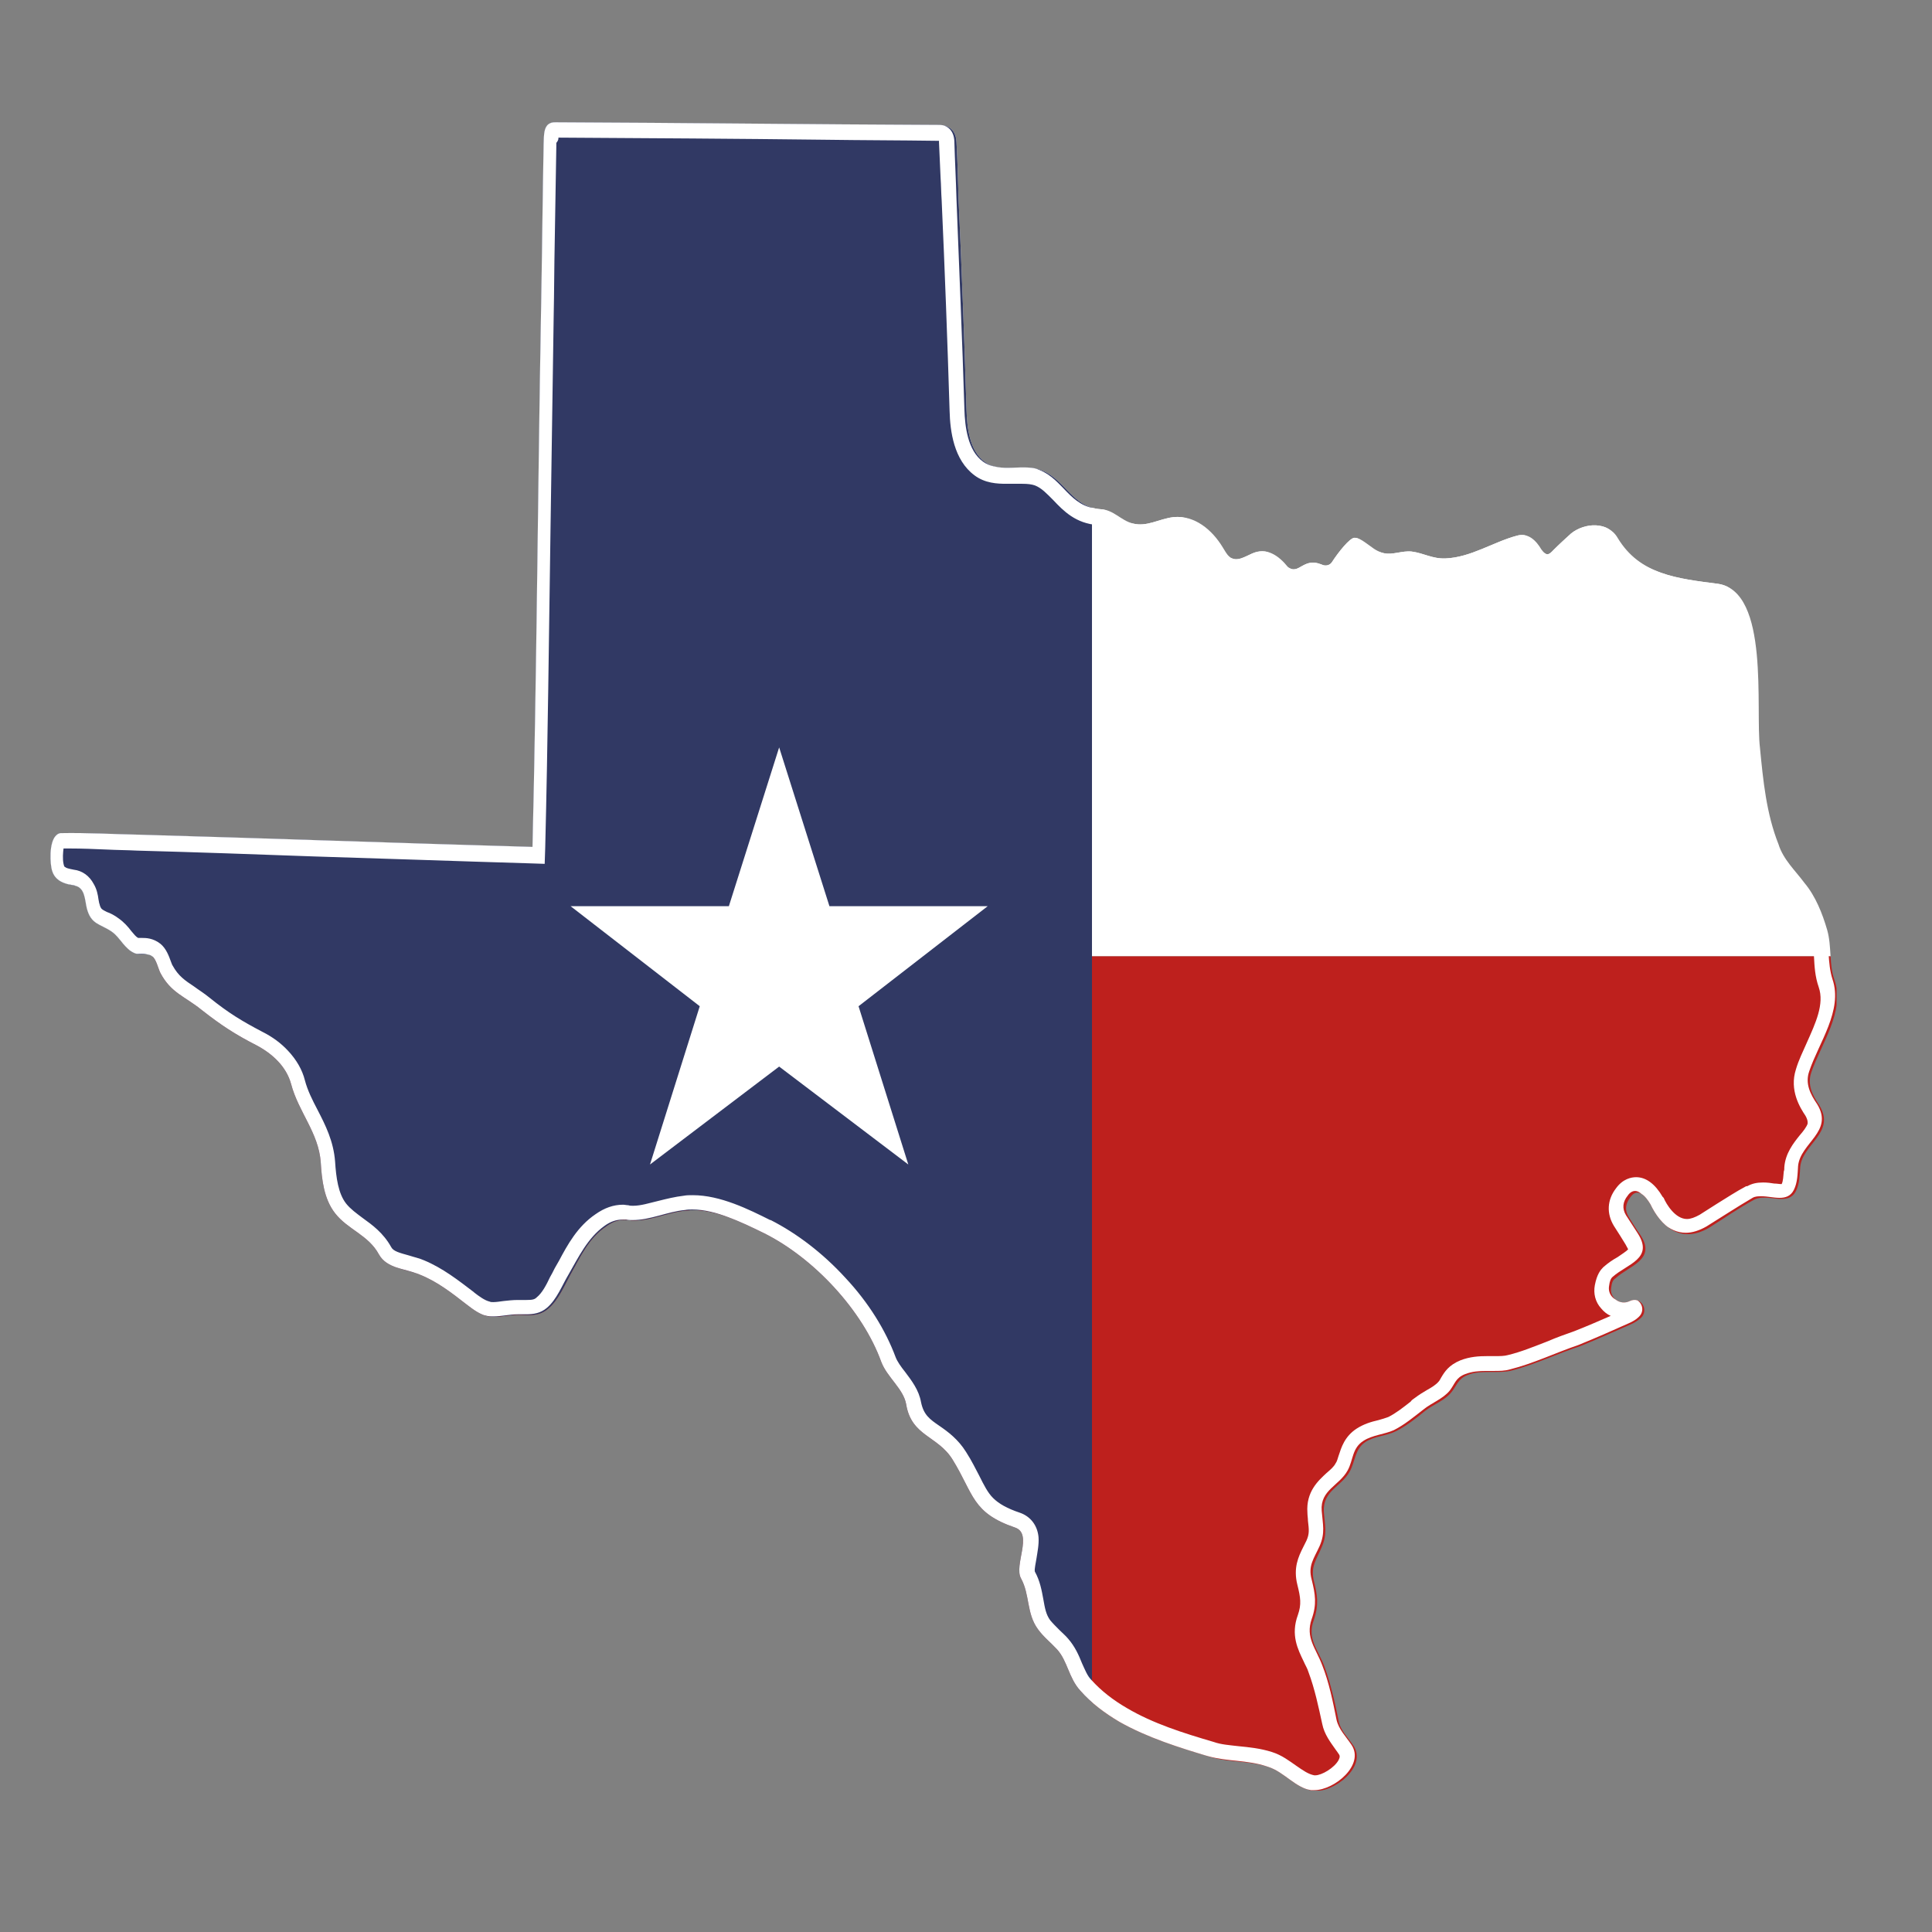 <?xml version="1.0" encoding="utf-8"?>
<!-- Generator: Adobe Illustrator 24.1.2, SVG Export Plug-In . SVG Version: 6.00 Build 0)  -->
<svg version="1.1" id="Capa_1" xmlns="http://www.w3.org/2000/svg" xmlns:xlink="http://www.w3.org/1999/xlink" x="0px" y="0px"
	 viewBox="0 0 365 365" style="enable-background:new 0 0 365 365;" xml:space="preserve">
<rect x="0" y="0" width="365" height="365" fill="#808080" stroke="none"/>
<style type="text/css">
	.st0{clip-path:url(#state_1_);}
	.st1{fill:#FFFFFF;}
	.st2{fill:#BE201D;}
	.st3{fill:#313964;}
	.st4{clip-path:url(#state_1_);fill:#FFFFFF;}
</style>
<g id="state">
	<defs>
		<path id="state_3_" d="M304.4,243.2c-0.4,2,1.7,3.5,3.5,2.6c0,0,0,0,0,0c2.1-1,3.7,1.7,2.1,3.2c-0.6,0.5-1.2,0.9-1.9,1.2
			c-3.2,1.4-6.3,2.8-9.5,4.1c-4.3,1.4-8.4,3.4-12.9,4.6c-2.7,0.7-5.9-0.2-8.5,0.9c-1.7,0.7-1.9,1.8-2.9,3.1c-1.3,1.7-3.3,2.3-5,3.6
			c-1.7,1.4-3.6,2.9-5.6,3.9c-1.8,0.9-4,0.9-5.7,2c-2.1,1.4-1.9,3.6-3,5.6c-1.6,2.9-5.1,3.6-4.9,7.6c0.2,2.6,0.7,4.2-0.4,6.7
			c-1,2.4-2.1,3.6-1.5,6.3c0.7,2.7,1,4.6,0,7.5c-1.3,3.5,0.8,5.5,2,8.7c1.2,3.3,2,6.8,2.7,10.3c0.3,1.8,1.8,3.2,2.8,4.7
			c2.7,4-3.9,9.1-7.7,8.5c-3.3-0.5-5.3-3.5-8.4-4.5c-3.6-1.2-7.4-0.8-11-1.9c-5.7-1.7-11.8-3.6-17.1-6.6c-2.7-1.6-5.3-3.5-7.4-5.9
			c-2.2-2.4-2.4-5.6-4.4-7.8c-1.2-1.3-2.6-2.4-3.6-3.8c-2.2-3-1.5-6.5-3.2-9.6c-1.4-2.5,2.3-8.4-1.1-9.6c-8.2-2.8-7.8-6.3-11.8-12.8
			c-2.8-4.6-7.8-4.4-8.8-10.5c-0.5-2.9-3.6-5.1-4.7-8c-3.5-9.7-12.7-19.6-22.1-24.3c-4.3-2.1-9.9-4.9-14.7-4.3
			c-3.8,0.3-7.3,2.3-11.1,1.8c-1.6-0.2-2.9,0.3-4.1,1.2c-3.3,2.2-4.9,5.8-6.8,9.2c-1.1,2-2.2,4.7-4.1,6.3c-1.6,1.4-3.3,1.3-5.2,1.2
			c-2-0.1-4.2,0.6-6.1,0.3c-1.6-0.3-2.9-1.3-4.2-2.3c-2.7-2.1-5.5-4.3-8.8-5.6c-2.6-1.1-6.2-1.1-7.7-3.8c-2-3.7-5.9-4.7-8.3-7.8
			c-2.1-2.7-2.5-6.3-2.7-9.6c-0.4-5.6-4.2-9.5-5.6-14.8c-0.9-3.3-3.5-5.7-6.5-7.3c-4.1-2.1-6.7-3.8-10.4-6.7c-3.2-2.6-5.8-3.2-7.8-7
			c-0.4-0.8-0.8-2.6-1.5-3.1c-1-0.8-2.2-0.1-3.3-0.6c-2-0.8-2.7-2.9-4.4-4.1c-2.2-1.5-3.9-1.3-4.7-4.4c-0.4-1.6-0.3-4-2.4-4.3
			c-2.3-0.4-3.9-1.1-4.3-3.4c-0.3-1.7-0.4-6.1,1.7-6.5c5.1-0.1,10.1,0.2,15.2,0.3c24.7,0.7,49.3,1.6,74,2.3
			c0.8-33.4,1-66.9,1.6-100.4c0.2-10.8,0.3-21.5,0.5-32.3c0.1-1.7-0.2-4.3,2.3-4.2c24.1,0.1,48.2,0.4,72.3,0.5
			c2.1,0,3.3,1.1,3.4,3.2c0.2,3.6,0.3,7.3,0.4,10.9c0.6,13.3,1.1,26.6,1.5,39.8c0.1,3.1,0.5,7.7,3.5,9.8c3,2.2,7.3,0.1,10.8,1.6
			c4.4,1.8,5.7,6.9,11,7.3c0,0,0,0,0,0c2.5,0.1,3.8,2.1,6.1,2.7c2.7,0.7,5-0.9,7.7-1.2c4-0.4,7.3,2.4,9.3,5.7
			c0.4,0.6,0.7,1.3,1.3,1.8c1.3,1.1,3-0.1,4.2-0.6c2.8-1.3,5.1,0.4,6.8,2.5c2.1,1.7,2.9-2,6.5-0.4c0.7,0.3,1.5,0.1,1.9-0.6
			c1.1-1.7,3.3-4.5,4.2-4.5c0.7,0,1.3,0.4,1.9,0.8c1.2,0.8,2.2,1.8,3.6,2.1c1.7,0.4,3.5-0.5,5.3-0.3c2.3,0.3,3.9,1.4,6.4,1.3
			c4.8-0.2,9-3.1,13.5-4.3c2.1-0.6,3.6,0.9,4.6,2.6c0.9,1.2,1.3,1.2,2.3,0.1c1.1-1.1,2.2-2.1,3.3-3.1c2.6-2.1,7-2.3,8.8,0.8
			c4.2,7,11.3,7.7,19,8.7c9.8,1.5,7,23.6,7.9,31c0.6,6.2,1.2,12.4,3.5,18.2c0.9,2.9,3.2,5,4.9,7.3c2.1,2.5,3.4,5.8,4.3,8.9
			c0.9,3.2,0.3,6.5,1.4,9.5c2,5.9-2.6,12.1-4.4,17.4c-0.8,2.3,0.2,4.3,1.5,6.2c3.2,5.2-3.2,7.3-3.6,11.7c-0.1,1.5-0.1,3.1-0.8,4.5
			c-1.5,3-5.3,0.4-7.8,1.6c-3,1.6-5.8,3.6-8.7,5.4c-5.4,3.1-9.1-0.5-11-4.5c-0.9-1.5-2.4-3.3-3.8-1.3c-0.9,1.2-1.1,2.4-0.3,3.7
			c0.7,1.1,1.4,2.3,2.2,3.4c3.1,4.7-2.1,5.8-4.7,8.2C304.7,241.8,304.5,242.4,304.4,243.2z"/>
	</defs>
	<clipPath id="state_1_">
		<use xlink:href="#state_3_"  style="overflow:visible;"/>
	</clipPath>
	<g id="flag" class="st0">
		
			<rect id="flag_3_" x="99.4" y="-67" transform="matrix(-1.836970e-16 1 -1 -1.836970e-16 279.98 -76.322)" class="st1" width="157.6" height="337.7"/>
		
			<rect id="flag_2_" x="99.4" y="90.6" transform="matrix(-1.836970e-16 1 -1 -1.836970e-16 437.572 81.27)" class="st2" width="157.6" height="337.7"/>
		<rect id="flag_1_" x="9.3" y="23" class="st3" width="197" height="315.2"/>
		<polygon id="star" class="st1" points="147.2,201.5 171.6,220 162.2,190.1 186.6,171.2 156.7,171.2 147.2,141.2 137.7,171.2 
			107.8,171.2 132.2,190.1 122.8,220 		"/>
	</g>
	<path id="state_2_" class="st4" d="M105.5,26c16.8,0.1,33.8,0.2,50.3,0.4c6.9,0.1,14.1,0.1,21.2,0.2c0.2,0,0.3,0,0.4,0
		c0,0.1,0,0.2,0,0.3c0.1,2.2,0.2,4.5,0.3,6.7c0.1,1.4,0.1,2.8,0.2,4.2c0.6,13.3,1.1,26.7,1.5,39.8c0.1,3.9,0.8,9.3,4.7,12.2
		c2,1.5,4.3,1.6,6,1.6c0.5,0,1.1,0,1.6,0c0.5,0,1,0,1.4,0c1.1,0,1.8,0.1,2.4,0.3c1.3,0.5,2.3,1.6,3.5,2.8c1.9,2,4.2,4.4,8.4,4.7l0,0
		l0,0l0,0c0.6,0,1.1,0.4,2,1c0.9,0.6,2,1.3,3.5,1.7c0.7,0.2,1.4,0.3,2.1,0.3c1.6,0,3.1-0.4,4.3-0.8c0.8-0.3,1.6-0.5,2.3-0.6
		c0.2,0,0.3,0,0.5,0c1.1,0,2.1,0.4,3.2,1.1c1,0.7,2,1.8,2.8,3.1c0,0.1,0.1,0.2,0.1,0.2c0.4,0.7,0.9,1.6,1.8,2.3
		c0.9,0.7,2,1.1,3.2,1.1c1.5,0,2.8-0.7,3.8-1.1c0.2-0.1,0.3-0.2,0.5-0.2c0.2-0.1,0.5-0.2,0.7-0.2c0.7,0,1.6,0.7,2.6,1.9l0.2,0.2
		l0.2,0.2c0.9,0.8,1.9,1.1,3,1.1c1.3,0,2.2-0.5,2.9-0.9c0.3-0.2,0.6-0.3,0.8-0.3c0.1,0,0.2,0,0.5,0.2c0.6,0.3,1.2,0.4,1.8,0.4
		c1.6,0,3-0.8,3.9-2.1c0.6-1,1.5-2.1,2.1-2.7c0.1,0.1,0.3,0.2,0.4,0.3c1,0.8,2.3,1.7,4.1,2.1c0.5,0.1,1,0.2,1.5,0.2
		c0.9,0,1.6-0.1,2.3-0.2c0.5-0.1,1-0.2,1.4-0.2c0.1,0,0.2,0,0.3,0c0.7,0.1,1.3,0.3,2,0.5c1.2,0.4,2.6,0.8,4.4,0.8c0.2,0,0.3,0,0.5,0
		c3.5-0.2,6.5-1.4,9.4-2.7c1.6-0.7,3.2-1.3,4.7-1.7c0.1,0,0.1,0,0.1,0c0,0,0.4,0.1,1.2,1.3l0.1,0.1l0.1,0.1c0.5,0.6,1.6,2.1,3.5,2.1
		c1.7,0,2.8-1.1,3.3-1.7c0.9-1,2-1.9,3.1-2.9c0.7-0.5,1.6-0.9,2.5-0.9c0.9,0,1.5,0.3,1.9,0.9c4.8,8,12.7,9,20.3,10
		c0.3,0,0.6,0.1,0.9,0.1c0.6,0.1,1.5,0.4,2.3,1.6c0.8,1.1,1.4,2.7,1.8,4.9c0.9,4.4,0.9,10,1,14.5c0,2.9,0,5.5,0.3,7.4
		c0.6,6.2,1.2,12.7,3.6,18.9c0.8,2.6,2.5,4.6,3.9,6.4c0.5,0.6,1,1.2,1.4,1.8l0,0.1l0,0.1c1.6,1.9,2.8,4.5,3.7,7.8
		c0.3,1.2,0.4,2.5,0.5,3.9c0.1,1.9,0.2,3.8,0.9,5.8c1.1,3.2-0.6,6.8-2.3,10.6c-0.7,1.6-1.5,3.2-2,4.9c-1.3,4,0.8,7.3,1.8,8.8
		c0.5,0.9,0.4,1.3,0.4,1.5c-0.2,0.6-0.8,1.4-1.5,2.2c-1.2,1.5-2.7,3.4-2.9,6l0,0l0,0c0,0.3,0,0.6-0.1,0.8c-0.1,0.9-0.1,1.8-0.4,2.4
		c0,0,0,0-0.1,0c-0.4,0-0.8-0.1-1.3-0.1c-0.6-0.1-1.3-0.2-2.1-0.2c-1.2,0-2.1,0.2-3,0.7l-0.1,0l-0.1,0c-1.9,1-3.7,2.2-5.5,3.3
		c-1.1,0.7-2.2,1.4-3.3,2.1c-0.9,0.5-1.7,0.8-2.4,0.8c-2.2,0-3.9-2.8-4.4-4l-0.1-0.1l-0.1-0.1c-1.4-2.4-3.1-3.7-5-3.7
		c-0.9,0-2.5,0.3-3.8,2.1c-1.7,2.2-1.8,4.8-0.4,7.1c0.9,1.4,1.6,2.5,2.2,3.5c0.3,0.5,0.4,0.8,0.5,0.9c-0.3,0.4-1.3,1-2,1.5
		c-0.9,0.5-1.8,1.1-2.7,1.9c-0.5,0.5-1.2,1.3-1.6,3.4c-0.3,1.6,0.1,3.2,1.2,4.4c0.5,0.6,1.1,1.1,1.8,1.4c-2.3,1-4.6,2-6.9,2.9
		c-1.7,0.6-3.4,1.2-5,1.9c-2.6,1-5,2-7.5,2.6c-0.7,0.2-1.5,0.2-2.4,0.2c-0.2,0-0.4,0-0.7,0c-0.2,0-0.5,0-0.7,0
		c-1.7,0-3.4,0.1-5.2,0.8c-2.2,0.9-3,2.2-3.6,3.2c-0.2,0.3-0.3,0.6-0.5,0.8c-0.5,0.6-1.3,1.1-2.2,1.6c-0.7,0.4-1.5,0.9-2.3,1.5
		c-0.3,0.2-0.6,0.4-0.8,0.7c-1.4,1.1-2.8,2.2-4.2,2.9c-0.5,0.2-1.2,0.4-1.9,0.6c-1.3,0.3-2.7,0.7-4.1,1.6c-2.3,1.5-2.9,3.6-3.4,5.1
		c-0.2,0.6-0.3,1.1-0.6,1.5c-0.3,0.6-1,1.2-1.7,1.8c-1.5,1.4-3.9,3.5-3.6,7.5c0,0.5,0.1,1,0.1,1.5c0.2,1.7,0.3,2.5-0.3,3.8
		c-0.2,0.4-0.4,0.8-0.6,1.2c-0.9,1.8-1.9,3.9-1.1,7.1c0.6,2.4,0.8,3.7,0.1,5.7c-1.4,3.8,0,6.5,1.1,8.8c0.3,0.7,0.7,1.3,0.9,2
		c1.2,3.2,1.9,6.6,2.6,9.8c0.4,2,1.6,3.5,2.5,4.8c0.3,0.4,0.5,0.7,0.7,1c0.1,0.2,0.2,0.4-0.1,1c-0.8,1.5-3.2,2.9-4.4,2.9
		c-0.1,0-0.1,0-0.2,0c-1.1-0.2-2.1-0.9-3.4-1.8c-1.3-0.9-2.7-2-4.6-2.6c-2.2-0.7-4.3-0.9-6.3-1.1c-1.7-0.2-3.3-0.3-4.7-0.8
		c-5.8-1.7-11.5-3.5-16.4-6.4c-2.6-1.5-4.9-3.3-6.7-5.3c-0.8-0.8-1.2-1.9-1.8-3.2c-0.6-1.5-1.3-3.1-2.6-4.6
		c-0.5-0.6-1.1-1.1-1.6-1.6c-0.7-0.7-1.3-1.3-1.8-1.9c-0.8-1.1-1-2.3-1.3-4c-0.3-1.6-0.6-3.4-1.6-5.2c-0.1-0.5,0.2-1.7,0.3-2.4
		c0.2-1.3,0.5-2.7,0.4-4.1c-0.2-2.2-1.5-3.9-3.5-4.6c-2.4-0.8-4-1.7-5.1-2.8c-1-1-1.7-2.4-2.6-4.2c-0.7-1.3-1.4-2.8-2.5-4.5
		c-1.5-2.4-3.4-3.8-5-4.9c-1.9-1.3-3-2.1-3.5-4.5c-0.4-2.3-1.8-4.1-3-5.7c-0.8-1-1.5-2-1.8-2.8c-1.9-5.1-5.1-10.3-9.5-15
		c-4.3-4.7-9.2-8.4-14.1-10.9l-0.1,0c-4-2-9.4-4.7-14.6-4.7c-0.6,0-1.2,0-1.7,0.1c-1.7,0.2-3.3,0.6-4.9,1c-1.7,0.4-3.2,0.9-4.7,0.9
		c-0.3,0-0.6,0-0.9-0.1l0,0l0,0c-0.3,0-0.7-0.1-1-0.1c-1.8,0-3.5,0.6-5.2,1.8c-3.4,2.3-5.3,5.8-6.9,8.8c-0.3,0.5-0.5,0.9-0.8,1.4
		c-0.3,0.6-0.6,1.2-0.9,1.7c-0.7,1.5-1.5,3-2.5,3.8c-0.4,0.4-0.8,0.5-2,0.5c-0.3,0-0.7,0-1.1,0l-0.1,0c-0.1,0-0.3,0-0.4,0
		c-0.9,0-1.8,0.1-2.7,0.2c-0.7,0.1-1.4,0.2-1.9,0.2c-0.3,0-0.5,0-0.7-0.1c-0.9-0.2-2-1-2.9-1.7l-0.1-0.1c-2.9-2.2-5.8-4.5-9.4-6
		c-0.9-0.4-1.9-0.6-2.8-0.9c-1.8-0.5-3-0.8-3.4-1.6c-1.5-2.7-3.6-4.2-5.4-5.5c-1.2-0.9-2.3-1.7-3.1-2.7c-1.5-1.9-1.9-4.9-2.1-8
		c-0.3-3.8-1.8-6.8-3.3-9.7c-1-1.9-1.9-3.7-2.4-5.6c-0.5-2-1.6-3.9-3.2-5.6c-1.3-1.4-2.9-2.6-4.9-3.6c-3.8-2-6.3-3.5-9.9-6.4
		c-1.1-0.9-2.1-1.5-2.9-2.1c-1.8-1.2-3-2-4.1-4c-0.1-0.1-0.2-0.5-0.3-0.7c-0.4-1.1-0.9-2.5-2-3.4c-1.4-1.1-2.8-1.1-3.4-1.1
		c-0.1,0-0.2,0-0.4,0c-0.1,0-0.2,0-0.3,0c-0.1,0-0.1,0-0.1,0c-0.4-0.2-0.8-0.7-1.3-1.3c-0.6-0.8-1.4-1.7-2.4-2.4
		c-0.8-0.6-1.6-1-2.2-1.2c-0.4-0.2-0.8-0.4-1-0.6c-0.1-0.1-0.3-0.4-0.4-0.9l0,0l0,0c-0.1-0.2-0.1-0.5-0.2-0.9
		c-0.1-0.8-0.3-1.9-0.9-2.9c-0.8-1.5-2.1-2.5-3.8-2.7c-1-0.2-1.4-0.3-1.6-0.5c-0.1,0-0.2-0.1-0.3-0.6c-0.2-0.9-0.1-2.2,0-2.9
		c0.4,0,0.8,0,1.2,0c2.3,0,4.7,0.1,7,0.2c1.9,0.1,3.8,0.1,5.7,0.2c11.1,0.3,22.5,0.7,33.4,1.1c13.3,0.4,27,0.9,40.6,1.3l3,0.1l0.1-3
		c0.5-20,0.7-40.4,1-60.1c0.2-13.2,0.4-26.9,0.6-40.3c0.1-4.7,0.1-9.5,0.2-14.2c0.1-5.9,0.2-12,0.3-18c0-0.2,0-0.4,0-0.6
		C105.5,26.5,105.5,26.3,105.5,26 M104.5,23c-2.2,0-2,2.5-2.1,4.2c-0.2,10.8-0.3,21.5-0.5,32.3c-0.6,33.5-0.8,66.9-1.6,100.4
		c-24.7-0.7-49.3-1.6-74-2.3c-4.3-0.1-8.6-0.3-12.8-0.3c-0.8,0-1.6,0-2.4,0c-2.1,0.4-2.1,4.8-1.7,6.5c0.5,2.3,2.1,3.1,4.3,3.4
		c2.1,0.3,2,2.7,2.4,4.3c0.8,3.2,2.5,2.9,4.7,4.4c1.7,1.2,2.4,3.3,4.4,4.1c0.4,0.2,0.8,0.2,1.2,0.2c0.2,0,0.4,0,0.6,0
		c0.5,0,1,0.1,1.5,0.4c0.7,0.5,1.1,2.4,1.5,3.1c2,3.8,4.6,4.5,7.8,7c3.6,2.9,6.3,4.5,10.4,6.7c3,1.6,5.7,4,6.5,7.3
		c1.4,5.3,5.1,9.2,5.6,14.8c0.3,3.3,0.6,6.9,2.7,9.6c2.4,3.1,6.3,4.1,8.3,7.8c1.5,2.7,5.1,2.7,7.7,3.8c3.2,1.3,6,3.5,8.8,5.6
		c1.3,1,2.6,2,4.2,2.3c0.4,0.1,0.8,0.1,1.2,0.1c1.5,0,3.1-0.4,4.6-0.4c0.1,0,0.2,0,0.3,0c0.5,0,0.9,0,1.3,0c1.4,0,2.7-0.2,3.9-1.2
		c1.9-1.6,2.9-4.3,4.1-6.3c1.9-3.3,3.6-6.9,6.8-9.2c1.1-0.8,2.2-1.2,3.5-1.2c0.2,0,0.4,0,0.6,0c0.4,0.1,0.8,0.1,1.2,0.1
		c3.4,0,6.6-1.6,9.9-1.9c0.5-0.1,0.9-0.1,1.4-0.1c4.5,0,9.4,2.5,13.3,4.4c9.4,4.6,18.6,14.5,22.1,24.3c1.1,2.9,4.2,5.1,4.7,8
		c1.1,6.2,6,5.9,8.8,10.5c4.1,6.5,3.6,10,11.8,12.8c3.4,1.2-0.2,7.1,1.1,9.6c1.7,3.1,1,6.6,3.2,9.6c1,1.4,2.4,2.5,3.6,3.8
		c2,2.2,2.2,5.5,4.4,7.8c2.2,2.3,4.7,4.3,7.4,5.9c5.3,3.1,11.3,5,17.1,6.6c3.6,1,7.4,0.7,11,1.9c3.1,1,5.1,4,8.4,4.5
		c0.2,0,0.4,0,0.6,0c3.8,0,9.6-4.8,7-8.6c-1-1.5-2.4-2.9-2.8-4.7c-0.7-3.5-1.4-7-2.7-10.3c-1.2-3.2-3.2-5.2-2-8.7
		c1-2.8,0.7-4.7,0-7.5c-0.7-2.6,0.4-3.9,1.5-6.3c1.1-2.5,0.6-4.1,0.4-6.7c-0.3-3.9,3.3-4.7,4.9-7.6c1.1-2,0.8-4.2,3-5.6
		c1.7-1.1,3.9-1.2,5.7-2c2-1,3.8-2.5,5.6-3.9c1.6-1.3,3.7-2,5-3.6c1-1.3,1.1-2.4,2.9-3.1c1.3-0.5,2.6-0.6,4-0.6c0.5,0,0.9,0,1.4,0
		c1.1,0,2.1,0,3.1-0.3c4.4-1.1,8.5-3.1,12.9-4.6c3.2-1.3,6.4-2.7,9.5-4.1c0.7-0.3,1.4-0.7,1.9-1.2c1.4-1.3,0.4-3.4-1.2-3.4
		c-0.3,0-0.6,0.1-0.9,0.2c0,0,0,0,0,0c-0.4,0.2-0.7,0.2-1.1,0.2c-1.5,0-2.7-1.3-2.4-2.9c0.1-0.8,0.3-1.4,0.7-1.7
		c2.7-2.4,7.8-3.4,4.7-8.2c-0.7-1.1-1.5-2.3-2.2-3.4c-0.8-1.3-0.6-2.6,0.3-3.7c0.4-0.6,0.9-0.9,1.4-0.9c1,0,1.9,1.2,2.5,2.2
		c1.4,2.9,3.8,5.7,7.1,5.7c1.2,0,2.5-0.4,3.9-1.2c2.9-1.8,5.8-3.7,8.7-5.4c0.5-0.3,1.1-0.3,1.7-0.3c1.1,0,2.3,0.3,3.4,0.3
		c1.1,0,2.1-0.3,2.7-1.5c0.7-1.4,0.7-3,0.8-4.5c0.4-4.4,6.8-6.5,3.6-11.7c-1.3-1.9-2.3-3.9-1.5-6.2c1.8-5.4,6.4-11.5,4.4-17.4
		c-1-3.1-0.5-6.4-1.4-9.5c-0.9-3.1-2.2-6.4-4.3-8.9c-1.8-2.4-4.1-4.4-4.9-7.3c-2.3-5.8-2.9-12.1-3.5-18.2c-0.9-7.5,1.9-29.5-7.9-31
		c-7.7-1-14.8-1.6-19-8.7c-1-1.7-2.7-2.4-4.5-2.4c-1.6,0-3.2,0.6-4.4,1.6c-1.2,1-2.3,2-3.3,3.1c-0.5,0.5-0.9,0.8-1.2,0.8
		c-0.4,0-0.7-0.3-1.1-0.9c-0.9-1.4-2.1-2.7-3.8-2.7c-0.3,0-0.6,0-0.9,0.1c-4.5,1.2-8.7,4.1-13.5,4.3c-0.1,0-0.2,0-0.4,0
		c-2.3,0-3.8-1-6-1.3c-0.2,0-0.5,0-0.7,0c-1.2,0-2.5,0.4-3.7,0.4c-0.3,0-0.6,0-0.9-0.1c-1.4-0.3-2.5-1.3-3.6-2.1
		c-0.5-0.4-1.1-0.8-1.8-0.8c0,0,0,0-0.1,0c-1,0-3.2,2.8-4.2,4.5c-0.3,0.5-0.8,0.7-1.3,0.7c-0.2,0-0.4,0-0.6-0.1
		c-0.7-0.3-1.2-0.4-1.7-0.4c-1.7,0-2.6,1.3-3.6,1.3c-0.3,0-0.7-0.1-1.1-0.5c-1.3-1.6-3-2.9-4.9-2.9c-0.6,0-1.2,0.1-1.9,0.4
		c-0.9,0.4-2,1.1-3,1.1c-0.4,0-0.9-0.1-1.2-0.4c-0.6-0.5-0.9-1.2-1.3-1.8c-1.8-3-4.8-5.7-8.5-5.7c-0.3,0-0.5,0-0.8,0
		c-2.2,0.2-4.2,1.4-6.3,1.4c-0.4,0-0.9-0.1-1.4-0.2c-2.2-0.6-3.6-2.6-6.1-2.7c0,0,0,0,0,0c-5.3-0.4-6.5-5.5-11-7.3
		c-1.1-0.5-2.3-0.6-3.5-0.6c-1,0-2,0.1-3,0.1c-1.5,0-3-0.2-4.2-1.1c-2.9-2.1-3.4-6.7-3.5-9.8c-0.4-13.3-1-26.6-1.5-39.8
		c-0.1-3.6-0.3-7.3-0.4-10.9c-0.1-2.1-1.3-3.2-3.4-3.2c-24.1-0.2-48.2-0.4-72.3-0.5C104.7,23,104.6,23,104.5,23L104.5,23z"/>
</g>
</svg>

